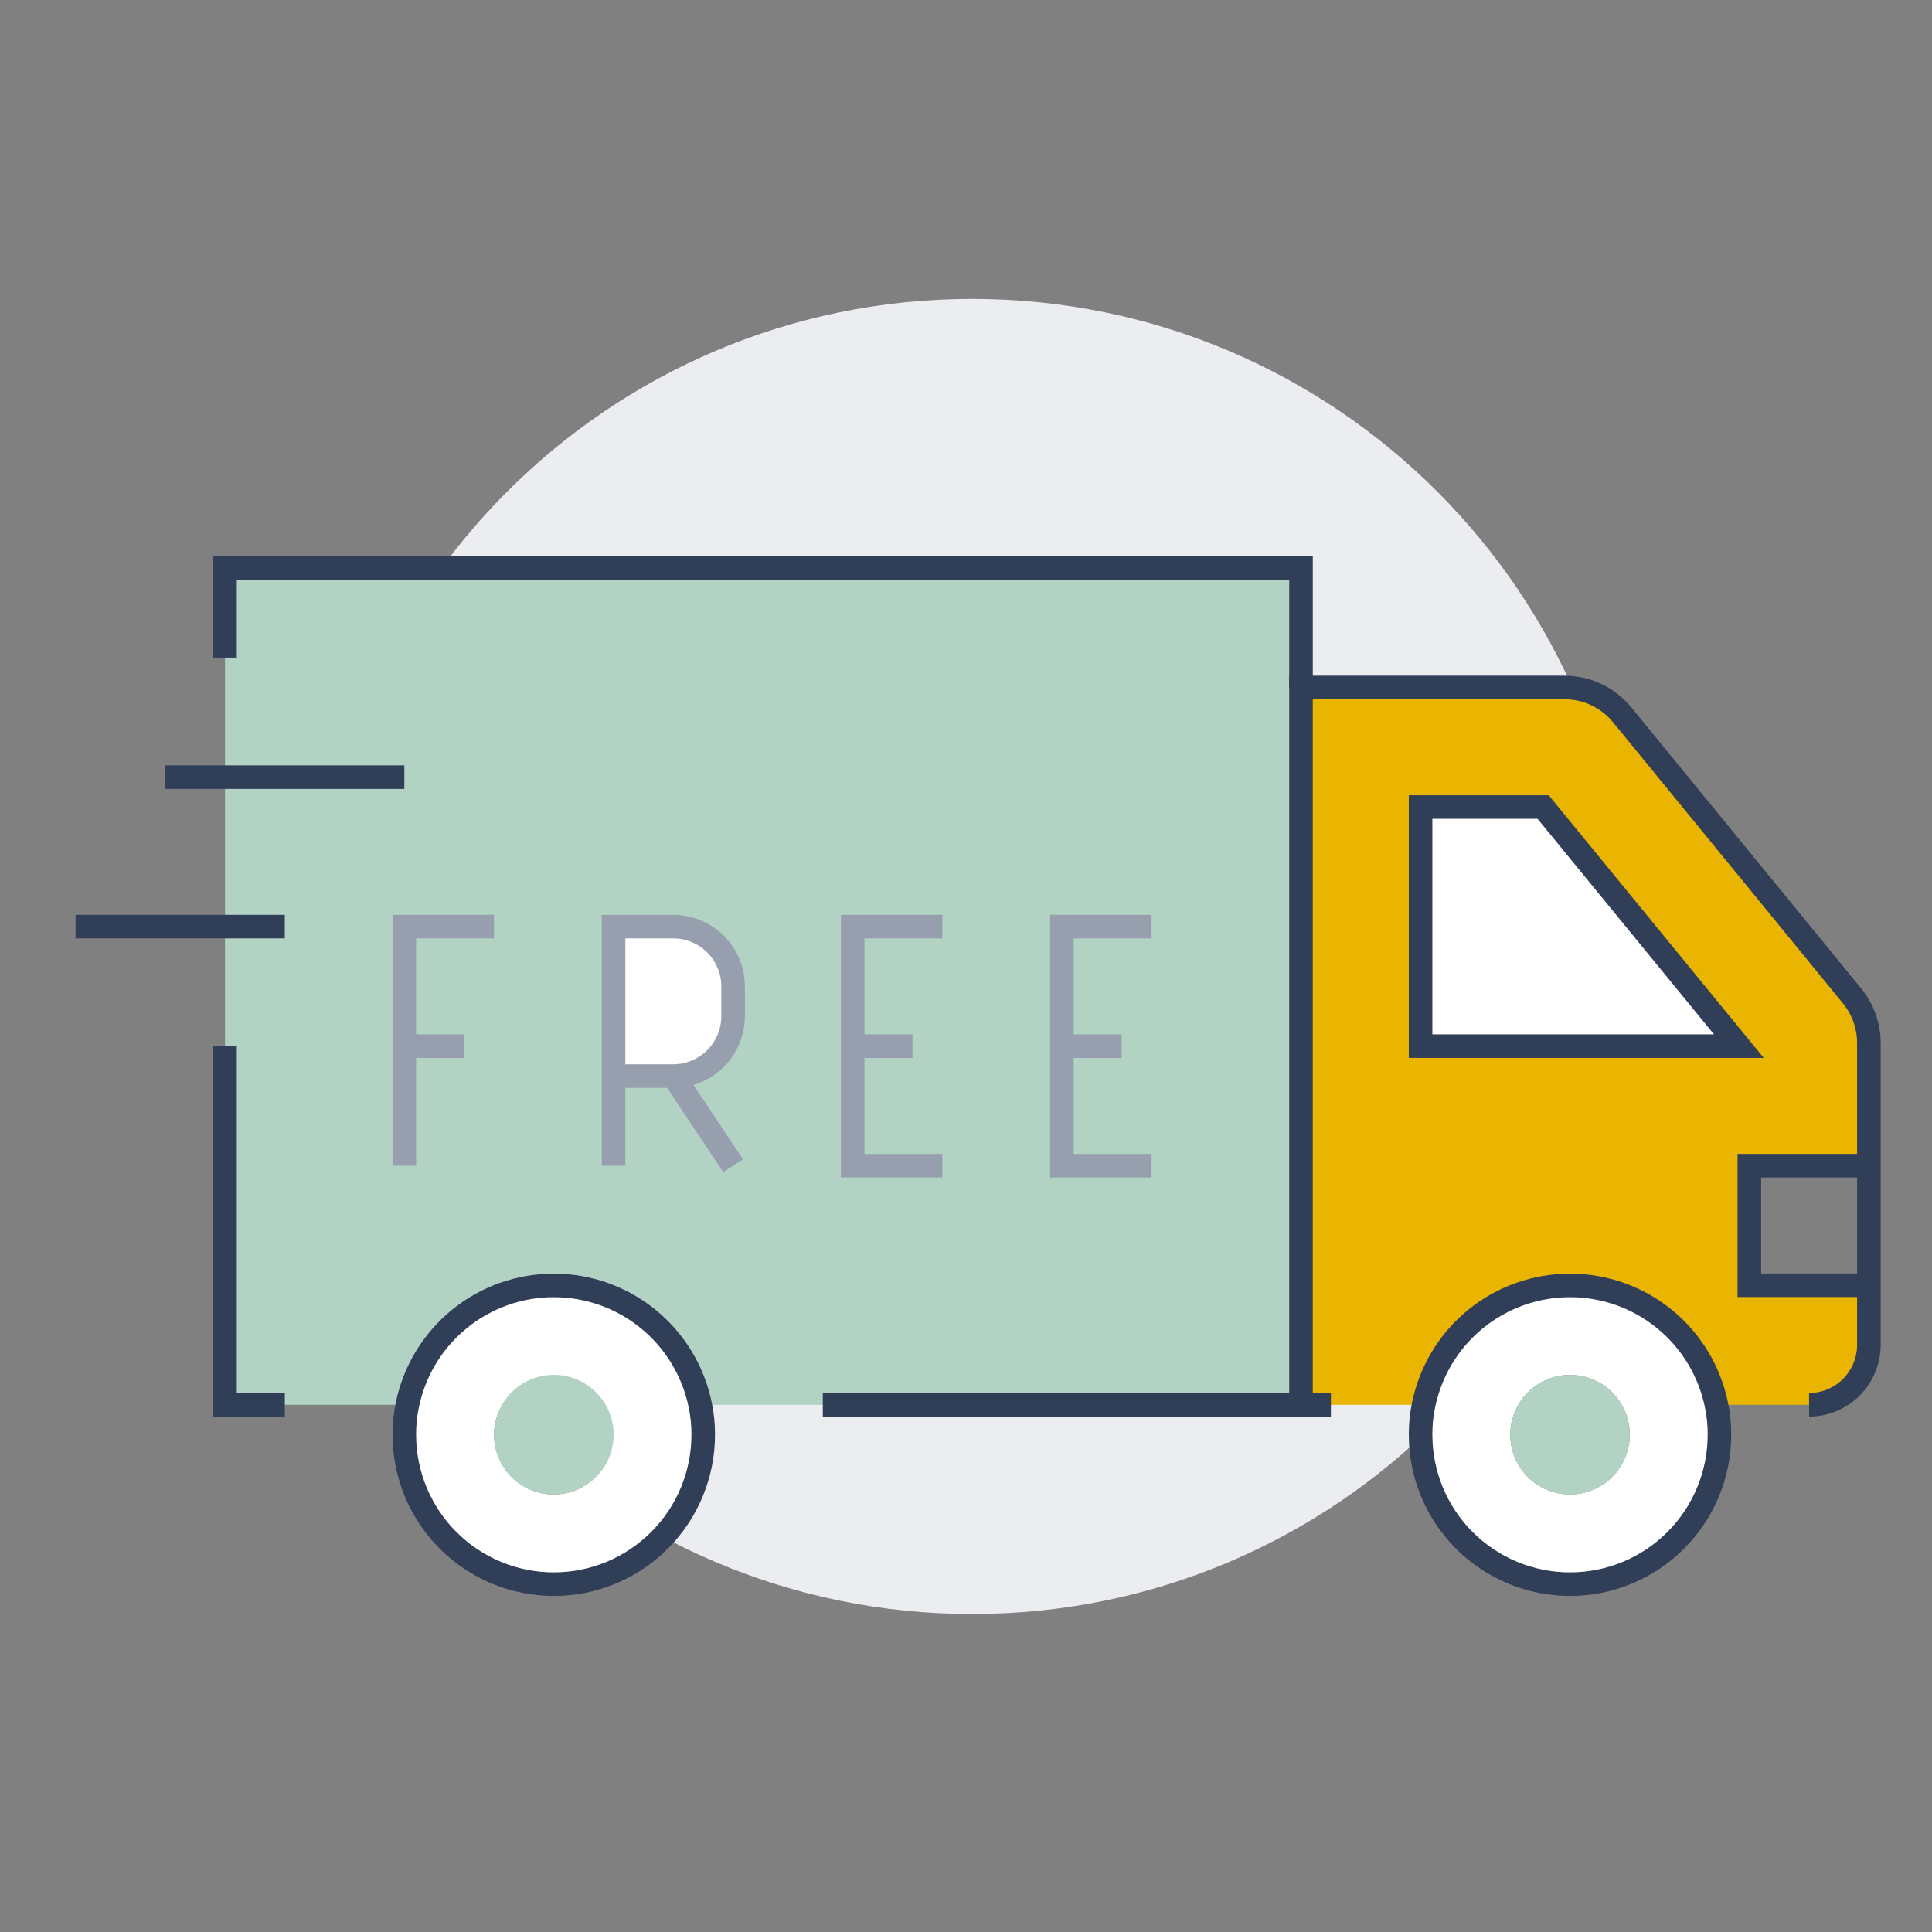 <svg width="82" height="82" viewBox="0 0 82 82" fill="none" xmlns="http://www.w3.org/2000/svg">
<rect x="0" y="0" width="82" height="82" fill="#808080" stroke="none"/>
<g clipPath="url(#clip0_1863_11822)">
<g clipPath="url(#clip1_1863_11822)">
<path d="M41.264 68.504C56.678 68.504 69.173 56.009 69.173 40.595C69.173 25.182 56.678 12.687 41.264 12.687C25.851 12.687 13.356 25.182 13.356 40.595C13.356 56.009 25.851 68.504 41.264 68.504Z" fill="#EBEDF0"/>
<path d="M65.494 34.253L73.803 44.402H60.293V34.253H65.494Z" fill="white"/>
<path d="M79.322 54.549V57.087C79.32 57.759 79.052 58.403 78.576 58.878C78.101 59.354 77.457 59.622 76.785 59.624H72.979L72.852 59.636C72.561 58.203 71.783 56.913 70.65 55.987C69.517 55.062 68.099 54.556 66.636 54.556C65.173 54.556 63.755 55.062 62.622 55.987C61.489 56.913 60.711 58.203 60.42 59.636L60.293 59.624H55.219V29.178H66.408C66.877 29.178 67.34 29.283 67.764 29.485C68.187 29.687 68.56 29.98 68.856 30.345L78.599 42.257C79.064 42.821 79.32 43.529 79.322 44.261V49.475H74.248V54.549H79.322ZM73.803 44.401L65.494 34.252H60.293V44.401H73.803Z" fill="#EAB500"/>
<path d="M72.852 59.636C72.939 60.049 72.982 60.47 72.979 60.892C72.979 62.575 72.311 64.188 71.121 65.377C69.932 66.567 68.318 67.235 66.636 67.235C64.954 67.235 63.34 66.567 62.151 65.377C60.961 64.188 60.293 62.575 60.293 60.892C60.29 60.47 60.333 60.049 60.42 59.636C60.711 58.203 61.489 56.913 62.622 55.987C63.755 55.062 65.173 54.556 66.636 54.556C68.099 54.556 69.517 55.062 70.65 55.987C71.783 56.913 72.561 58.203 72.852 59.636ZM69.173 60.892C69.173 60.39 69.024 59.9 68.746 59.483C68.467 59.065 68.071 58.74 67.607 58.548C67.143 58.356 66.633 58.306 66.141 58.404C65.649 58.502 65.197 58.743 64.842 59.098C64.487 59.453 64.246 59.905 64.148 60.397C64.05 60.889 64.1 61.4 64.292 61.863C64.484 62.327 64.809 62.723 65.227 63.002C65.644 63.281 66.134 63.429 66.636 63.429C67.308 63.427 67.953 63.16 68.428 62.684C68.903 62.209 69.171 61.565 69.173 60.892Z" fill="white"/>
<path d="M66.636 63.43C68.037 63.43 69.173 62.294 69.173 60.893C69.173 59.491 68.037 58.355 66.636 58.355C65.235 58.355 64.099 59.491 64.099 60.893C64.099 62.294 65.235 63.43 66.636 63.43Z" fill="#B2D2C4"/>
<path d="M26.041 45.669H28.578C29.251 45.667 29.895 45.4 30.37 44.924C30.846 44.449 31.114 43.804 31.116 43.132V41.864C31.114 41.191 30.846 40.547 30.37 40.072C29.895 39.596 29.251 39.328 28.578 39.327H26.041V45.669ZM9.55 39.327V24.104H55.219V59.624H29.847L29.72 59.636C29.429 58.203 28.651 56.913 27.518 55.988C26.386 55.062 24.967 54.556 23.504 54.556C22.041 54.556 20.623 55.062 19.49 55.988C18.357 56.913 17.579 58.203 17.288 59.636L17.161 59.624H9.55V39.327Z" fill="#B2D2C4"/>
<path d="M31.116 41.864V43.133C31.114 43.805 30.846 44.449 30.37 44.925C29.895 45.4 29.251 45.668 28.579 45.67H26.041V39.327H28.579C29.251 39.329 29.895 39.597 30.37 40.072C30.846 40.548 31.114 41.192 31.116 41.864Z" fill="white"/>
<path d="M29.721 59.636C29.808 60.049 29.851 60.47 29.848 60.892C29.848 62.575 29.179 64.188 27.99 65.377C26.8 66.567 25.187 67.235 23.505 67.235C21.822 67.235 20.209 66.567 19.02 65.377C17.83 64.188 17.162 62.575 17.162 60.892C17.159 60.47 17.201 60.049 17.289 59.636C17.58 58.203 18.358 56.913 19.491 55.987C20.623 55.062 22.042 54.556 23.505 54.556C24.968 54.556 26.386 55.062 27.519 55.987C28.652 56.913 29.43 58.203 29.721 59.636ZM26.042 60.892C26.042 60.39 25.893 59.9 25.614 59.483C25.335 59.065 24.939 58.74 24.476 58.548C24.012 58.356 23.502 58.306 23.01 58.404C22.518 58.502 22.066 58.743 21.711 59.098C21.356 59.453 21.114 59.905 21.016 60.397C20.918 60.889 20.969 61.4 21.161 61.863C21.353 62.327 21.678 62.723 22.095 63.002C22.512 63.281 23.003 63.429 23.505 63.429C24.177 63.427 24.821 63.16 25.297 62.684C25.772 62.209 26.04 61.565 26.042 60.892Z" fill="white"/>
<path d="M23.505 63.43C24.906 63.43 26.042 62.294 26.042 60.893C26.042 59.491 24.906 58.355 23.505 58.355C22.103 58.355 20.967 59.491 20.967 60.893C20.967 62.294 22.103 63.43 23.505 63.43Z" fill="#B2D2C4"/>
<path d="M17.288 59.637C17.201 60.05 17.158 60.471 17.161 60.893C17.161 62.575 17.829 64.189 19.019 65.378C20.208 66.568 21.822 67.236 23.504 67.236C25.186 67.236 26.799 66.568 27.989 65.378C29.179 64.189 29.847 62.575 29.847 60.893C29.85 60.471 29.807 60.05 29.72 59.637C29.429 58.203 28.651 56.914 27.518 55.988C26.385 55.062 24.967 54.557 23.504 54.557C22.041 54.557 20.623 55.062 19.49 55.988C18.357 56.914 17.579 58.203 17.288 59.637Z" stroke="#303E58" strokeWidth="1.903" strokeLinecap="round" strokeLinejoin="round"/>
<path d="M60.42 59.637C60.333 60.05 60.291 60.471 60.294 60.893C60.294 62.575 60.962 64.189 62.151 65.378C63.341 66.568 64.954 67.236 66.636 67.236C68.319 67.236 69.932 66.568 71.122 65.378C72.311 64.189 72.979 62.575 72.979 60.893C72.983 60.471 72.94 60.05 72.853 59.637C72.561 58.203 71.784 56.914 70.651 55.988C69.518 55.062 68.1 54.557 66.636 54.557C65.173 54.557 63.755 55.062 62.622 55.988C61.489 56.914 60.712 58.203 60.42 59.637Z" stroke="#303E58" strokeWidth="1.903" strokeLinecap="round" strokeLinejoin="round"/>
<path d="M56.487 59.625H55.218V29.179H66.407C66.876 29.179 67.34 29.284 67.763 29.486C68.187 29.688 68.56 29.982 68.856 30.346L78.598 42.258C79.064 42.822 79.32 43.531 79.321 44.262V57.087C79.319 57.76 79.051 58.404 78.576 58.879C78.101 59.355 77.457 59.623 76.784 59.625" stroke="#303E58" strokeWidth="1.903" strokeLinecap="round" strokeLinejoin="round"/>
<path d="M60.294 44.402H73.804L65.495 34.253H60.294V44.402Z" stroke="#303E58" strokeWidth="1.903" strokeLinecap="round" strokeLinejoin="round"/>
<path d="M79.322 49.476H74.247V54.55H79.322" stroke="#303E58" strokeWidth="1.903" strokeLinecap="round" strokeLinejoin="round"/>
<path d="M55.219 59.625H34.922" stroke="#303E58" strokeWidth="1.903" strokeLinecap="round" strokeLinejoin="round"/>
<path d="M9.55 44.402V59.625H12.088" stroke="#303E58" strokeWidth="1.903" strokeLinecap="round" strokeLinejoin="round"/>
<path d="M55.219 29.179V24.105H9.55V27.91" stroke="#303E58" strokeWidth="1.903" strokeLinecap="round" strokeLinejoin="round"/>
<path d="M3.207 39.328H9.55H12.087" stroke="#303E58" strokeWidth="1.903" strokeLinecap="round" strokeLinejoin="round"/>
<path d="M7.013 32.984H9.55H17.161" stroke="#303E58" strokeWidth="1.903" strokeLinecap="round" strokeLinejoin="round"/>
<path d="M48.876 39.328H45.07V44.403V49.477H48.876" stroke="#979FAF" strokeWidth="1.903" strokeLinecap="round" strokeLinejoin="round"/>
<path d="M39.996 39.328H36.19V44.403V49.477H39.996" stroke="#979FAF" strokeWidth="1.903" strokeLinecap="round" strokeLinejoin="round"/>
<path d="M26.041 45.671H28.578C29.25 45.669 29.894 45.401 30.37 44.926C30.845 44.45 31.113 43.806 31.115 43.134V41.865C31.113 41.193 30.845 40.549 30.37 40.074C29.894 39.598 29.25 39.33 28.578 39.328H26.041V49.477" stroke="#979FAF" strokeWidth="1.903" strokeLinecap="round" strokeLinejoin="round"/>
<path d="M20.967 39.328H17.161V44.403V49.477" stroke="#979FAF" strokeWidth="1.903" strokeLinecap="round" strokeLinejoin="round"/>
<path d="M45.07 44.402H47.607" stroke="#979FAF" strokeWidth="1.903" strokeLinecap="round" strokeLinejoin="round"/>
<path d="M36.19 44.402H38.727" stroke="#979FAF" strokeWidth="1.903" strokeLinecap="round" strokeLinejoin="round"/>
<path d="M17.161 44.402H19.698" stroke="#979FAF" strokeWidth="1.903" strokeLinecap="round" strokeLinejoin="round"/>
<path d="M28.578 45.67L31.116 49.476" stroke="#979FAF" strokeWidth="1.903" strokeLinecap="round" strokeLinejoin="round"/>
</g>
</g>
<defs>
<clipPath id="clip0_1863_11822">
<rect width="81.189" height="81.189" fill="white" transform="translate(0.67)"/>
</clipPath>
<clipPath id="clip1_1863_11822">
<rect width="81.189" height="81.189" fill="white" transform="translate(0.67)"/>
</clipPath>
</defs>
</svg>
